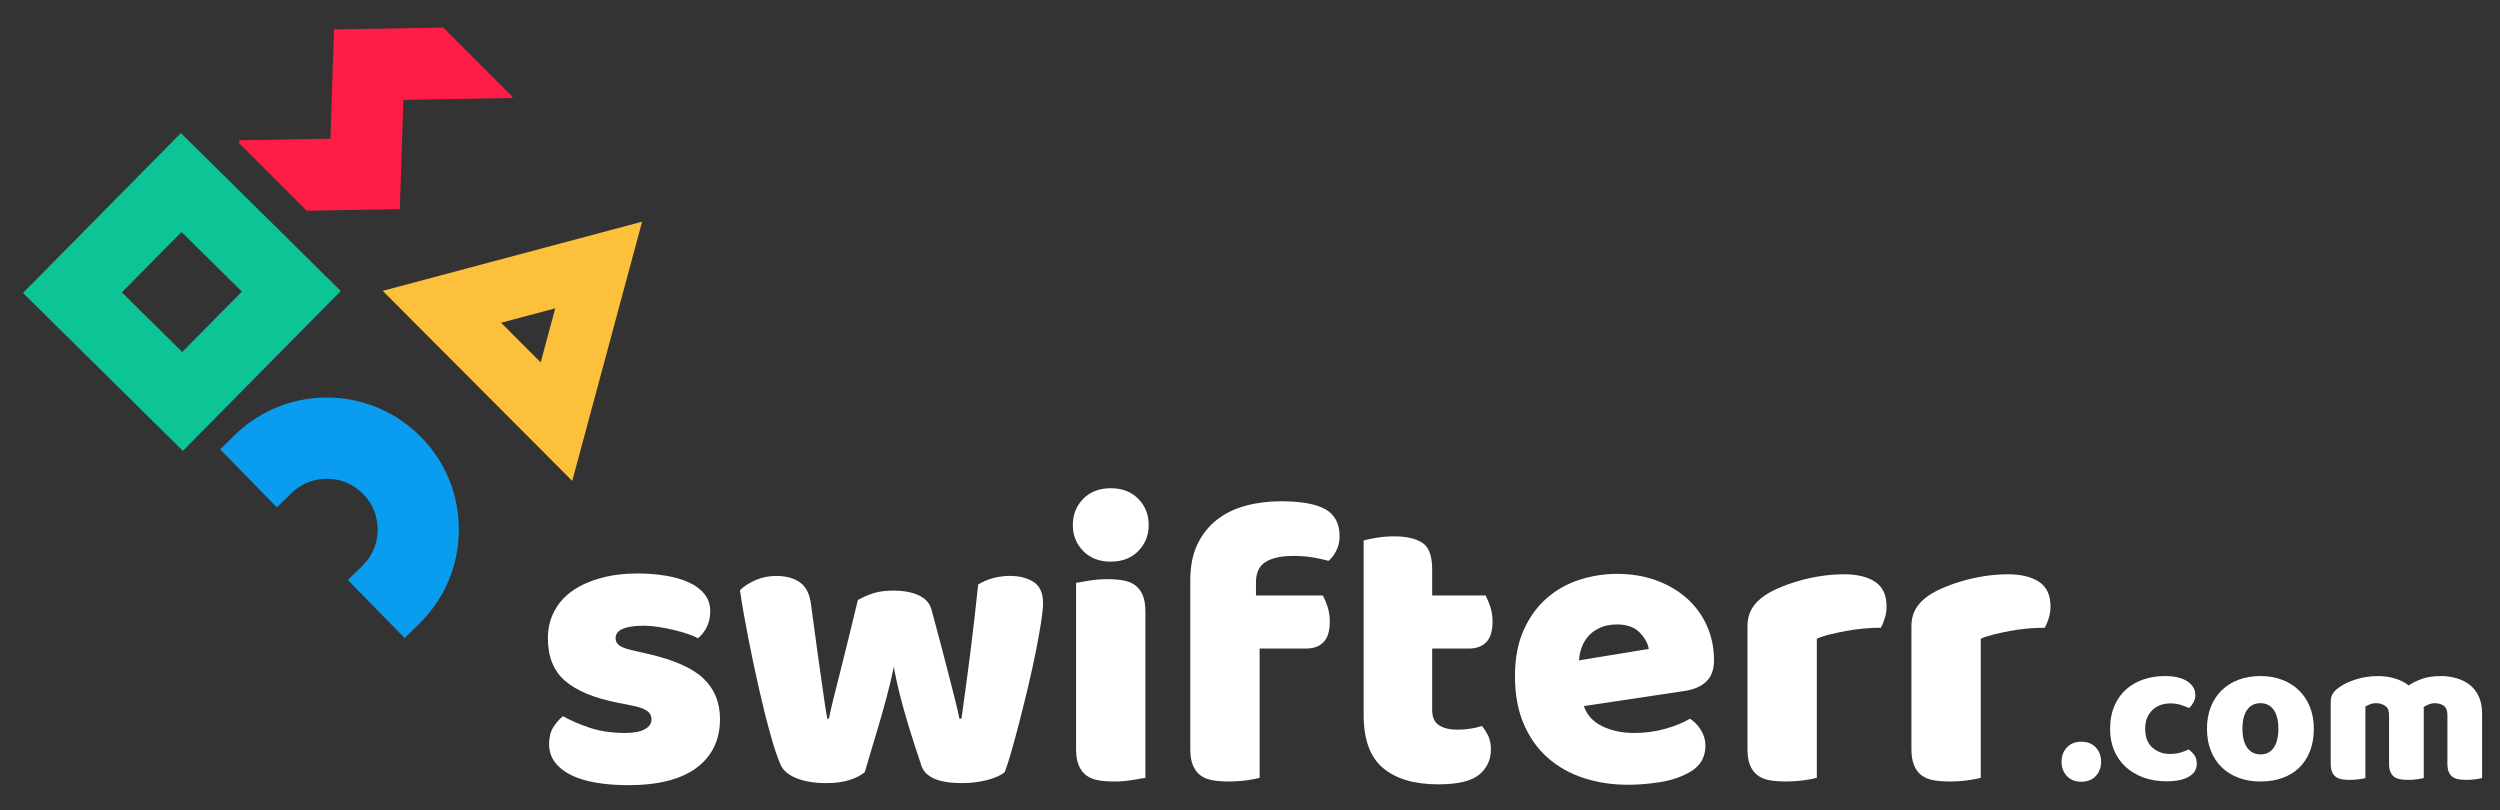 <?xml version="1.0" encoding="utf-8"?>
<!-- Generator: Adobe Illustrator 16.0.2, SVG Export Plug-In . SVG Version: 6.00 Build 0)  -->
<!DOCTYPE svg PUBLIC "-//W3C//DTD SVG 1.1//EN" "http://www.w3.org/Graphics/SVG/1.1/DTD/svg11.dtd">
<svg version="1.1" id="Layer_1" xmlns="http://www.w3.org/2000/svg" xmlns:xlink="http://www.w3.org/1999/xlink" x="0px" y="0px"
	 width="179.964px" height="58.333px" viewBox="0 0 179.964 58.333" enable-background="new 0 0 179.964 58.333"
	 xml:space="preserve">
<rect x="0" y="0" width="179.964" height="58.333" fill="#333333" stroke="none"/>
<g>
	<path fill="#FFFFFF" d="M51.83,51.764c0,1.488-0.558,2.653-1.674,3.494c-1.115,0.841-2.759,1.263-4.933,1.263
		c-0.822,0-1.585-0.059-2.29-0.176c-0.705-0.118-1.306-0.299-1.806-0.543c-0.5-0.245-0.891-0.553-1.174-0.925
		c-0.284-0.372-0.426-0.812-0.426-1.321c0-0.47,0.097-0.866,0.293-1.189c0.195-0.323,0.43-0.592,0.705-0.808
		c0.567,0.313,1.218,0.592,1.952,0.836c0.734,0.245,1.58,0.368,2.54,0.368c0.606,0,1.071-0.088,1.395-0.265
		c0.323-0.176,0.485-0.411,0.485-0.704c0-0.274-0.118-0.49-0.353-0.646c-0.235-0.157-0.626-0.284-1.174-0.382l-0.881-0.176
		c-1.703-0.333-2.97-0.856-3.802-1.571c-0.832-0.714-1.248-1.737-1.248-3.068c0-0.724,0.156-1.38,0.47-1.968
		c0.313-0.587,0.753-1.076,1.321-1.468s1.248-0.695,2.041-0.91c0.793-0.215,1.668-0.323,2.628-0.323
		c0.724,0,1.404,0.055,2.041,0.162c0.635,0.108,1.189,0.269,1.658,0.485c0.47,0.215,0.842,0.494,1.116,0.837
		c0.274,0.343,0.411,0.748,0.411,1.218c0,0.45-0.083,0.837-0.25,1.16s-0.377,0.592-0.631,0.808
		c-0.157-0.098-0.392-0.201-0.705-0.309s-0.656-0.205-1.027-0.294c-0.373-0.087-0.749-0.161-1.131-0.22
		c-0.382-0.059-0.729-0.088-1.042-0.088c-0.646,0-1.145,0.073-1.498,0.22c-0.353,0.146-0.529,0.376-0.529,0.69
		c0,0.216,0.098,0.392,0.293,0.528c0.196,0.137,0.568,0.264,1.117,0.381l0.91,0.206c1.879,0.431,3.215,1.023,4.008,1.776
		C51.433,49.597,51.83,50.57,51.83,51.764z"/>
	<path fill="#FFFFFF" d="M62.253,55.582c-0.274,0.234-0.646,0.425-1.115,0.572s-1.028,0.22-1.674,0.22
		c-0.803,0-1.498-0.113-2.085-0.337c-0.587-0.225-0.979-0.543-1.174-0.954c-0.216-0.47-0.465-1.214-0.749-2.231
		c-0.284-1.018-0.563-2.134-0.836-3.348c-0.275-1.214-0.534-2.447-0.779-3.7c-0.245-1.252-0.436-2.358-0.573-3.317
		c0.274-0.273,0.642-0.514,1.102-0.72c0.46-0.205,0.964-0.308,1.512-0.308c0.686,0,1.249,0.152,1.689,0.455s0.709,0.827,0.807,1.571
		c0.195,1.487,0.362,2.715,0.499,3.685c0.137,0.969,0.25,1.762,0.337,2.378c0.088,0.617,0.157,1.087,0.206,1.409
		c0.048,0.323,0.093,0.583,0.132,0.778h0.117c0.06-0.313,0.162-0.768,0.309-1.365c0.147-0.597,0.318-1.277,0.514-2.041
		c0.196-0.763,0.401-1.59,0.617-2.481c0.216-0.891,0.43-1.776,0.646-2.658c0.391-0.215,0.778-0.382,1.16-0.499
		c0.381-0.117,0.856-0.176,1.424-0.176c0.685,0,1.272,0.108,1.761,0.323c0.49,0.216,0.803,0.548,0.94,0.998
		c0.235,0.861,0.459,1.698,0.675,2.51c0.215,0.813,0.411,1.566,0.587,2.261c0.176,0.695,0.333,1.312,0.47,1.85
		c0.136,0.539,0.235,0.964,0.293,1.277h0.147c0.215-1.507,0.425-3.073,0.631-4.698c0.206-1.625,0.396-3.279,0.572-4.962
		c0.353-0.215,0.725-0.372,1.116-0.47c0.392-0.098,0.783-0.147,1.175-0.147c0.685,0,1.252,0.147,1.703,0.44
		c0.45,0.293,0.676,0.803,0.676,1.527c0,0.313-0.049,0.783-0.147,1.409c-0.099,0.627-0.226,1.332-0.382,2.114
		c-0.157,0.783-0.338,1.605-0.543,2.467c-0.205,0.861-0.411,1.693-0.617,2.496c-0.206,0.802-0.401,1.526-0.586,2.172
		c-0.187,0.646-0.348,1.145-0.485,1.498c-0.274,0.234-0.695,0.425-1.263,0.572c-0.568,0.147-1.174,0.22-1.821,0.22
		c-1.644,0-2.613-0.411-2.906-1.233c-0.118-0.353-0.265-0.798-0.44-1.336c-0.176-0.538-0.363-1.131-0.558-1.776
		c-0.196-0.646-0.382-1.316-0.558-2.012c-0.176-0.694-0.323-1.365-0.44-2.011c-0.138,0.685-0.304,1.395-0.5,2.129
		c-0.196,0.734-0.396,1.448-0.602,2.143c-0.206,0.695-0.396,1.332-0.572,1.909C62.488,54.764,62.351,55.229,62.253,55.582z"/>
	<path fill="#FFFFFF" d="M77.228,37.788c0-0.744,0.249-1.37,0.748-1.879c0.5-0.509,1.16-0.764,1.982-0.764s1.483,0.255,1.982,0.764
		c0.5,0.509,0.749,1.135,0.749,1.879c0,0.744-0.249,1.37-0.749,1.879c-0.499,0.509-1.16,0.763-1.982,0.763s-1.483-0.254-1.982-0.763
		C77.477,39.158,77.228,38.532,77.228,37.788z M82.454,55.992c-0.216,0.039-0.534,0.093-0.954,0.162
		c-0.421,0.068-0.847,0.103-1.277,0.103s-0.818-0.03-1.16-0.088c-0.343-0.059-0.632-0.176-0.867-0.353
		c-0.234-0.176-0.416-0.416-0.543-0.719c-0.127-0.303-0.191-0.7-0.191-1.189V41.957c0.215-0.039,0.533-0.093,0.954-0.162
		c0.421-0.068,0.846-0.103,1.277-0.103c0.431,0,0.817,0.029,1.16,0.088c0.342,0.059,0.631,0.176,0.866,0.352
		c0.235,0.176,0.415,0.417,0.543,0.719c0.127,0.304,0.19,0.701,0.19,1.189V55.992z"/>
	<path fill="#FFFFFF" d="M85.684,41.751c0-0.999,0.171-1.854,0.514-2.569c0.342-0.714,0.808-1.302,1.395-1.762
		c0.587-0.459,1.276-0.797,2.07-1.013c0.792-0.215,1.64-0.323,2.539-0.323c1.449,0,2.516,0.191,3.201,0.572
		c0.685,0.382,1.028,1.033,1.028,1.953c0,0.392-0.083,0.744-0.25,1.057s-0.348,0.548-0.543,0.705
		c-0.372-0.099-0.758-0.181-1.159-0.25c-0.401-0.069-0.866-0.103-1.395-0.103c-0.842,0-1.497,0.142-1.967,0.426
		c-0.469,0.284-0.705,0.778-0.705,1.483v0.939h4.815c0.117,0.216,0.229,0.485,0.337,0.808c0.107,0.323,0.162,0.68,0.162,1.072
		c0,0.685-0.152,1.179-0.455,1.483c-0.304,0.303-0.71,0.455-1.219,0.455h-3.377v9.308c-0.195,0.059-0.504,0.118-0.925,0.176
		s-0.856,0.088-1.307,0.088c-0.431,0-0.818-0.03-1.16-0.088c-0.343-0.059-0.632-0.176-0.866-0.353
		c-0.235-0.176-0.416-0.416-0.543-0.719c-0.127-0.303-0.19-0.7-0.19-1.189V41.751z"/>
	<path fill="#FFFFFF" d="M103.096,51.118c0,0.509,0.162,0.872,0.485,1.086c0.322,0.215,0.778,0.323,1.365,0.323
		c0.294,0,0.597-0.024,0.911-0.074c0.313-0.049,0.587-0.112,0.822-0.191c0.177,0.216,0.328,0.455,0.456,0.72
		c0.126,0.265,0.19,0.583,0.19,0.954c0,0.744-0.279,1.351-0.837,1.82c-0.558,0.47-1.542,0.705-2.951,0.705
		c-1.723,0-3.049-0.392-3.979-1.175c-0.93-0.783-1.395-2.055-1.395-3.817V38.904c0.215-0.059,0.523-0.123,0.925-0.191
		c0.401-0.069,0.827-0.103,1.278-0.103c0.861,0,1.531,0.151,2.011,0.455c0.479,0.304,0.719,0.945,0.719,1.924v1.878h3.846
		c0.117,0.216,0.23,0.485,0.338,0.808c0.107,0.323,0.161,0.68,0.161,1.072c0,0.685-0.151,1.179-0.455,1.483
		c-0.304,0.303-0.71,0.455-1.219,0.455h-2.672V51.118z"/>
	<path fill="#FFFFFF" d="M117.218,56.492c-1.154,0-2.227-0.162-3.215-0.485c-0.989-0.323-1.85-0.807-2.583-1.454
		c-0.735-0.646-1.312-1.458-1.733-2.437c-0.421-0.978-0.631-2.124-0.631-3.435c0-1.292,0.21-2.402,0.631-3.333
		c0.421-0.929,0.974-1.693,1.659-2.29c0.685-0.597,1.468-1.037,2.349-1.321c0.881-0.283,1.781-0.426,2.701-0.426
		c1.038,0,1.982,0.157,2.834,0.47c0.851,0.313,1.585,0.744,2.202,1.292c0.616,0.548,1.096,1.204,1.438,1.968
		c0.343,0.763,0.514,1.595,0.514,2.496c0,0.666-0.186,1.174-0.558,1.527s-0.891,0.578-1.556,0.675l-7.252,1.087
		c0.214,0.646,0.655,1.13,1.321,1.453c0.666,0.323,1.429,0.485,2.291,0.485c0.802,0,1.561-0.103,2.276-0.309
		c0.714-0.205,1.296-0.445,1.747-0.719c0.313,0.196,0.577,0.47,0.793,0.822c0.214,0.353,0.322,0.724,0.322,1.115
		c0,0.881-0.411,1.538-1.233,1.968c-0.626,0.333-1.332,0.558-2.114,0.675C118.638,56.433,117.904,56.492,117.218,56.492z
		 M116.396,44.952c-0.469,0-0.875,0.078-1.218,0.235c-0.343,0.157-0.622,0.357-0.837,0.602c-0.215,0.245-0.376,0.519-0.484,0.822
		c-0.108,0.304-0.172,0.612-0.191,0.925l5.021-0.822c-0.059-0.391-0.274-0.783-0.646-1.174S117.121,44.952,116.396,44.952z"/>
	<path fill="#FFFFFF" d="M130.784,55.992c-0.196,0.059-0.504,0.118-0.925,0.176s-0.856,0.088-1.306,0.088
		c-0.431,0-0.818-0.03-1.16-0.088c-0.343-0.059-0.632-0.176-0.867-0.353c-0.235-0.176-0.416-0.416-0.543-0.719
		c-0.127-0.303-0.19-0.7-0.19-1.189v-8.809c0-0.45,0.083-0.837,0.25-1.16c0.167-0.323,0.406-0.612,0.719-0.867
		c0.313-0.254,0.7-0.484,1.16-0.689c0.46-0.206,0.954-0.387,1.483-0.543c0.528-0.157,1.076-0.279,1.644-0.367
		c0.568-0.088,1.135-0.132,1.703-0.132c0.94,0,1.684,0.182,2.231,0.544c0.548,0.362,0.822,0.954,0.822,1.776
		c0,0.274-0.039,0.542-0.117,0.807c-0.079,0.265-0.176,0.504-0.293,0.72c-0.412,0-0.833,0.02-1.263,0.059
		c-0.431,0.04-0.852,0.099-1.263,0.176c-0.411,0.079-0.798,0.162-1.16,0.25s-0.67,0.19-0.924,0.309V55.992z"/>
	<path fill="#FFFFFF" d="M142.587,55.992c-0.196,0.059-0.504,0.118-0.925,0.176c-0.421,0.059-0.856,0.088-1.307,0.088
		c-0.431,0-0.817-0.03-1.16-0.088c-0.342-0.059-0.631-0.176-0.866-0.353c-0.234-0.176-0.417-0.416-0.543-0.719
		c-0.127-0.303-0.191-0.7-0.191-1.189v-8.809c0-0.45,0.083-0.837,0.25-1.16c0.166-0.323,0.406-0.612,0.719-0.867
		c0.313-0.254,0.7-0.484,1.16-0.689c0.459-0.206,0.955-0.387,1.483-0.543c0.528-0.157,1.076-0.279,1.644-0.367
		c0.568-0.088,1.135-0.132,1.703-0.132c0.94,0,1.684,0.182,2.231,0.544c0.548,0.362,0.822,0.954,0.822,1.776
		c0,0.274-0.04,0.542-0.117,0.807c-0.078,0.265-0.176,0.504-0.293,0.72c-0.412,0-0.833,0.02-1.263,0.059
		c-0.431,0.04-0.852,0.099-1.263,0.176c-0.411,0.079-0.798,0.162-1.16,0.25s-0.671,0.19-0.925,0.309V55.992z"/>
</g>
<g>
	<path fill="#FFFFFF" d="M148.402,54.833c0-0.411,0.127-0.753,0.382-1.027c0.254-0.274,0.602-0.412,1.042-0.412
		s0.788,0.138,1.042,0.412c0.254,0.274,0.382,0.616,0.382,1.027s-0.127,0.754-0.382,1.028c-0.255,0.274-0.602,0.411-1.042,0.411
		s-0.789-0.137-1.042-0.411C148.529,55.586,148.402,55.244,148.402,54.833z"/>
	<path fill="#FFFFFF" d="M156.227,50.634c-0.245,0-0.477,0.039-0.697,0.117s-0.412,0.193-0.573,0.345
		c-0.161,0.151-0.291,0.34-0.389,0.565c-0.098,0.225-0.146,0.489-0.146,0.792c0,0.607,0.173,1.062,0.521,1.366
		c0.348,0.303,0.771,0.455,1.27,0.455c0.293,0,0.548-0.034,0.764-0.103c0.215-0.068,0.405-0.141,0.572-0.22
		c0.195,0.138,0.342,0.287,0.44,0.447c0.098,0.162,0.147,0.355,0.147,0.581c0,0.401-0.191,0.712-0.573,0.932
		c-0.382,0.221-0.91,0.331-1.585,0.331c-0.617,0-1.174-0.091-1.674-0.271c-0.499-0.181-0.927-0.436-1.284-0.764
		c-0.358-0.328-0.634-0.722-0.83-1.182c-0.196-0.46-0.293-0.969-0.293-1.527c0-0.646,0.105-1.211,0.316-1.695
		c0.21-0.484,0.496-0.883,0.858-1.197c0.362-0.313,0.781-0.548,1.255-0.705c0.475-0.156,0.977-0.234,1.505-0.234
		c0.705,0,1.248,0.127,1.63,0.382c0.381,0.255,0.572,0.583,0.572,0.984c0,0.185-0.044,0.359-0.132,0.521
		c-0.088,0.161-0.191,0.3-0.309,0.418c-0.167-0.078-0.367-0.154-0.602-0.228C156.755,50.67,156.5,50.634,156.227,50.634z"/>
	<path fill="#FFFFFF" d="M166.563,52.454c0,0.607-0.094,1.147-0.279,1.622c-0.186,0.475-0.448,0.874-0.786,1.197
		c-0.337,0.323-0.741,0.568-1.21,0.734c-0.47,0.167-0.994,0.25-1.571,0.25s-1.101-0.088-1.571-0.265
		c-0.469-0.176-0.874-0.428-1.211-0.755c-0.338-0.328-0.6-0.728-0.786-1.197c-0.186-0.469-0.279-0.998-0.279-1.585
		c0-0.578,0.093-1.101,0.279-1.571c0.186-0.47,0.448-0.869,0.786-1.197c0.337-0.328,0.742-0.58,1.211-0.755
		c0.47-0.176,0.993-0.265,1.571-0.265s1.101,0.09,1.571,0.271c0.47,0.181,0.873,0.436,1.21,0.764c0.338,0.328,0.6,0.727,0.786,1.196
		C166.469,51.368,166.563,51.887,166.563,52.454z M161.424,52.454c0,0.598,0.115,1.055,0.345,1.373
		c0.229,0.318,0.55,0.478,0.962,0.478c0.411,0,0.727-0.162,0.947-0.484c0.22-0.323,0.331-0.778,0.331-1.366
		c0-0.587-0.113-1.04-0.338-1.358c-0.226-0.318-0.543-0.478-0.955-0.478c-0.411,0-0.729,0.16-0.954,0.478
		C161.537,51.415,161.424,51.867,161.424,52.454z"/>
	<path fill="#FFFFFF" d="M171.202,48.667c0.401,0,0.795,0.057,1.182,0.169c0.386,0.113,0.722,0.281,1.005,0.506
		c0.293-0.196,0.624-0.357,0.991-0.485c0.367-0.127,0.81-0.19,1.329-0.19c0.372,0,0.736,0.049,1.093,0.147
		c0.357,0.098,0.675,0.252,0.955,0.462c0.279,0.211,0.501,0.49,0.668,0.836c0.166,0.348,0.249,0.771,0.249,1.27v4.625
		c-0.098,0.03-0.252,0.059-0.462,0.088c-0.211,0.03-0.428,0.044-0.654,0.044c-0.215,0-0.409-0.014-0.58-0.044
		c-0.171-0.03-0.316-0.088-0.433-0.176c-0.117-0.088-0.208-0.208-0.271-0.36c-0.064-0.151-0.096-0.35-0.096-0.594v-3.509
		c0-0.293-0.083-0.506-0.25-0.638c-0.167-0.132-0.392-0.199-0.676-0.199c-0.137,0-0.284,0.032-0.44,0.096
		c-0.156,0.064-0.274,0.13-0.352,0.199c0.009,0.039,0.015,0.075,0.015,0.11c0,0.034,0,0.066,0,0.095v4.889
		c-0.107,0.03-0.267,0.059-0.477,0.088c-0.211,0.03-0.424,0.044-0.639,0.044c-0.215,0-0.409-0.014-0.58-0.044
		c-0.172-0.03-0.316-0.088-0.434-0.176c-0.117-0.088-0.208-0.208-0.271-0.36c-0.064-0.151-0.096-0.35-0.096-0.594v-3.509
		c0-0.293-0.09-0.506-0.271-0.638c-0.181-0.132-0.398-0.199-0.653-0.199c-0.176,0-0.328,0.028-0.456,0.082
		c-0.127,0.053-0.235,0.105-0.323,0.153v5.153c-0.098,0.03-0.252,0.059-0.463,0.088c-0.21,0.03-0.428,0.044-0.653,0.044
		c-0.215,0-0.409-0.014-0.58-0.044s-0.316-0.088-0.433-0.176c-0.118-0.088-0.208-0.208-0.272-0.36
		c-0.063-0.151-0.095-0.35-0.095-0.594v-4.434c0-0.264,0.056-0.475,0.169-0.632c0.112-0.156,0.267-0.303,0.462-0.44
		c0.333-0.235,0.747-0.425,1.241-0.572C170.146,48.74,170.663,48.667,171.202,48.667z"/>
</g>
<path fill="#FCC03A" d="M27.548,20.935L41.194,34.62l5.028-18.661L27.548,20.935z M38.921,26.088l-2.85-2.856l3.899-1.038
	L38.921,26.088z"/>
<g>
	<path fill="#0A9CEF" d="M30.328,31.479c-1.777-1.813-4.146-2.83-6.683-2.861c-2.539-0.03-4.937,0.932-6.753,2.707l-1.045,1.021
		l4.085,4.179l1.044-1.021c0.698-0.683,1.622-1.054,2.599-1.042c0.977,0.012,1.889,0.405,2.571,1.101
		c0.683,0.698,1.052,1.621,1.041,2.601c-0.009,0.97-0.4,1.882-1.101,2.566l-1.045,1.021l4.084,4.179l1.044-1.021
		c1.816-1.775,2.831-4.147,2.859-6.68C33.06,35.692,32.101,33.295,30.328,31.479z"/>
	<path fill="#0CC496" d="M13.022,9.58L1.654,21.089l11.509,11.368l11.368-11.509L13.022,9.58z M13.119,25.337l-4.346-4.291
		l4.292-4.346l4.345,4.291L13.119,25.337z"/>
	<polygon fill="#FF1D48" points="31.895,1.966 31.894,1.983 24.043,2.119 23.79,9.984 17.226,10.097 17.22,10.31 22.08,15.17 
		28.782,15.054 29.035,7.188 36.886,7.052 36.889,6.96 	"/>
</g>
</svg>
